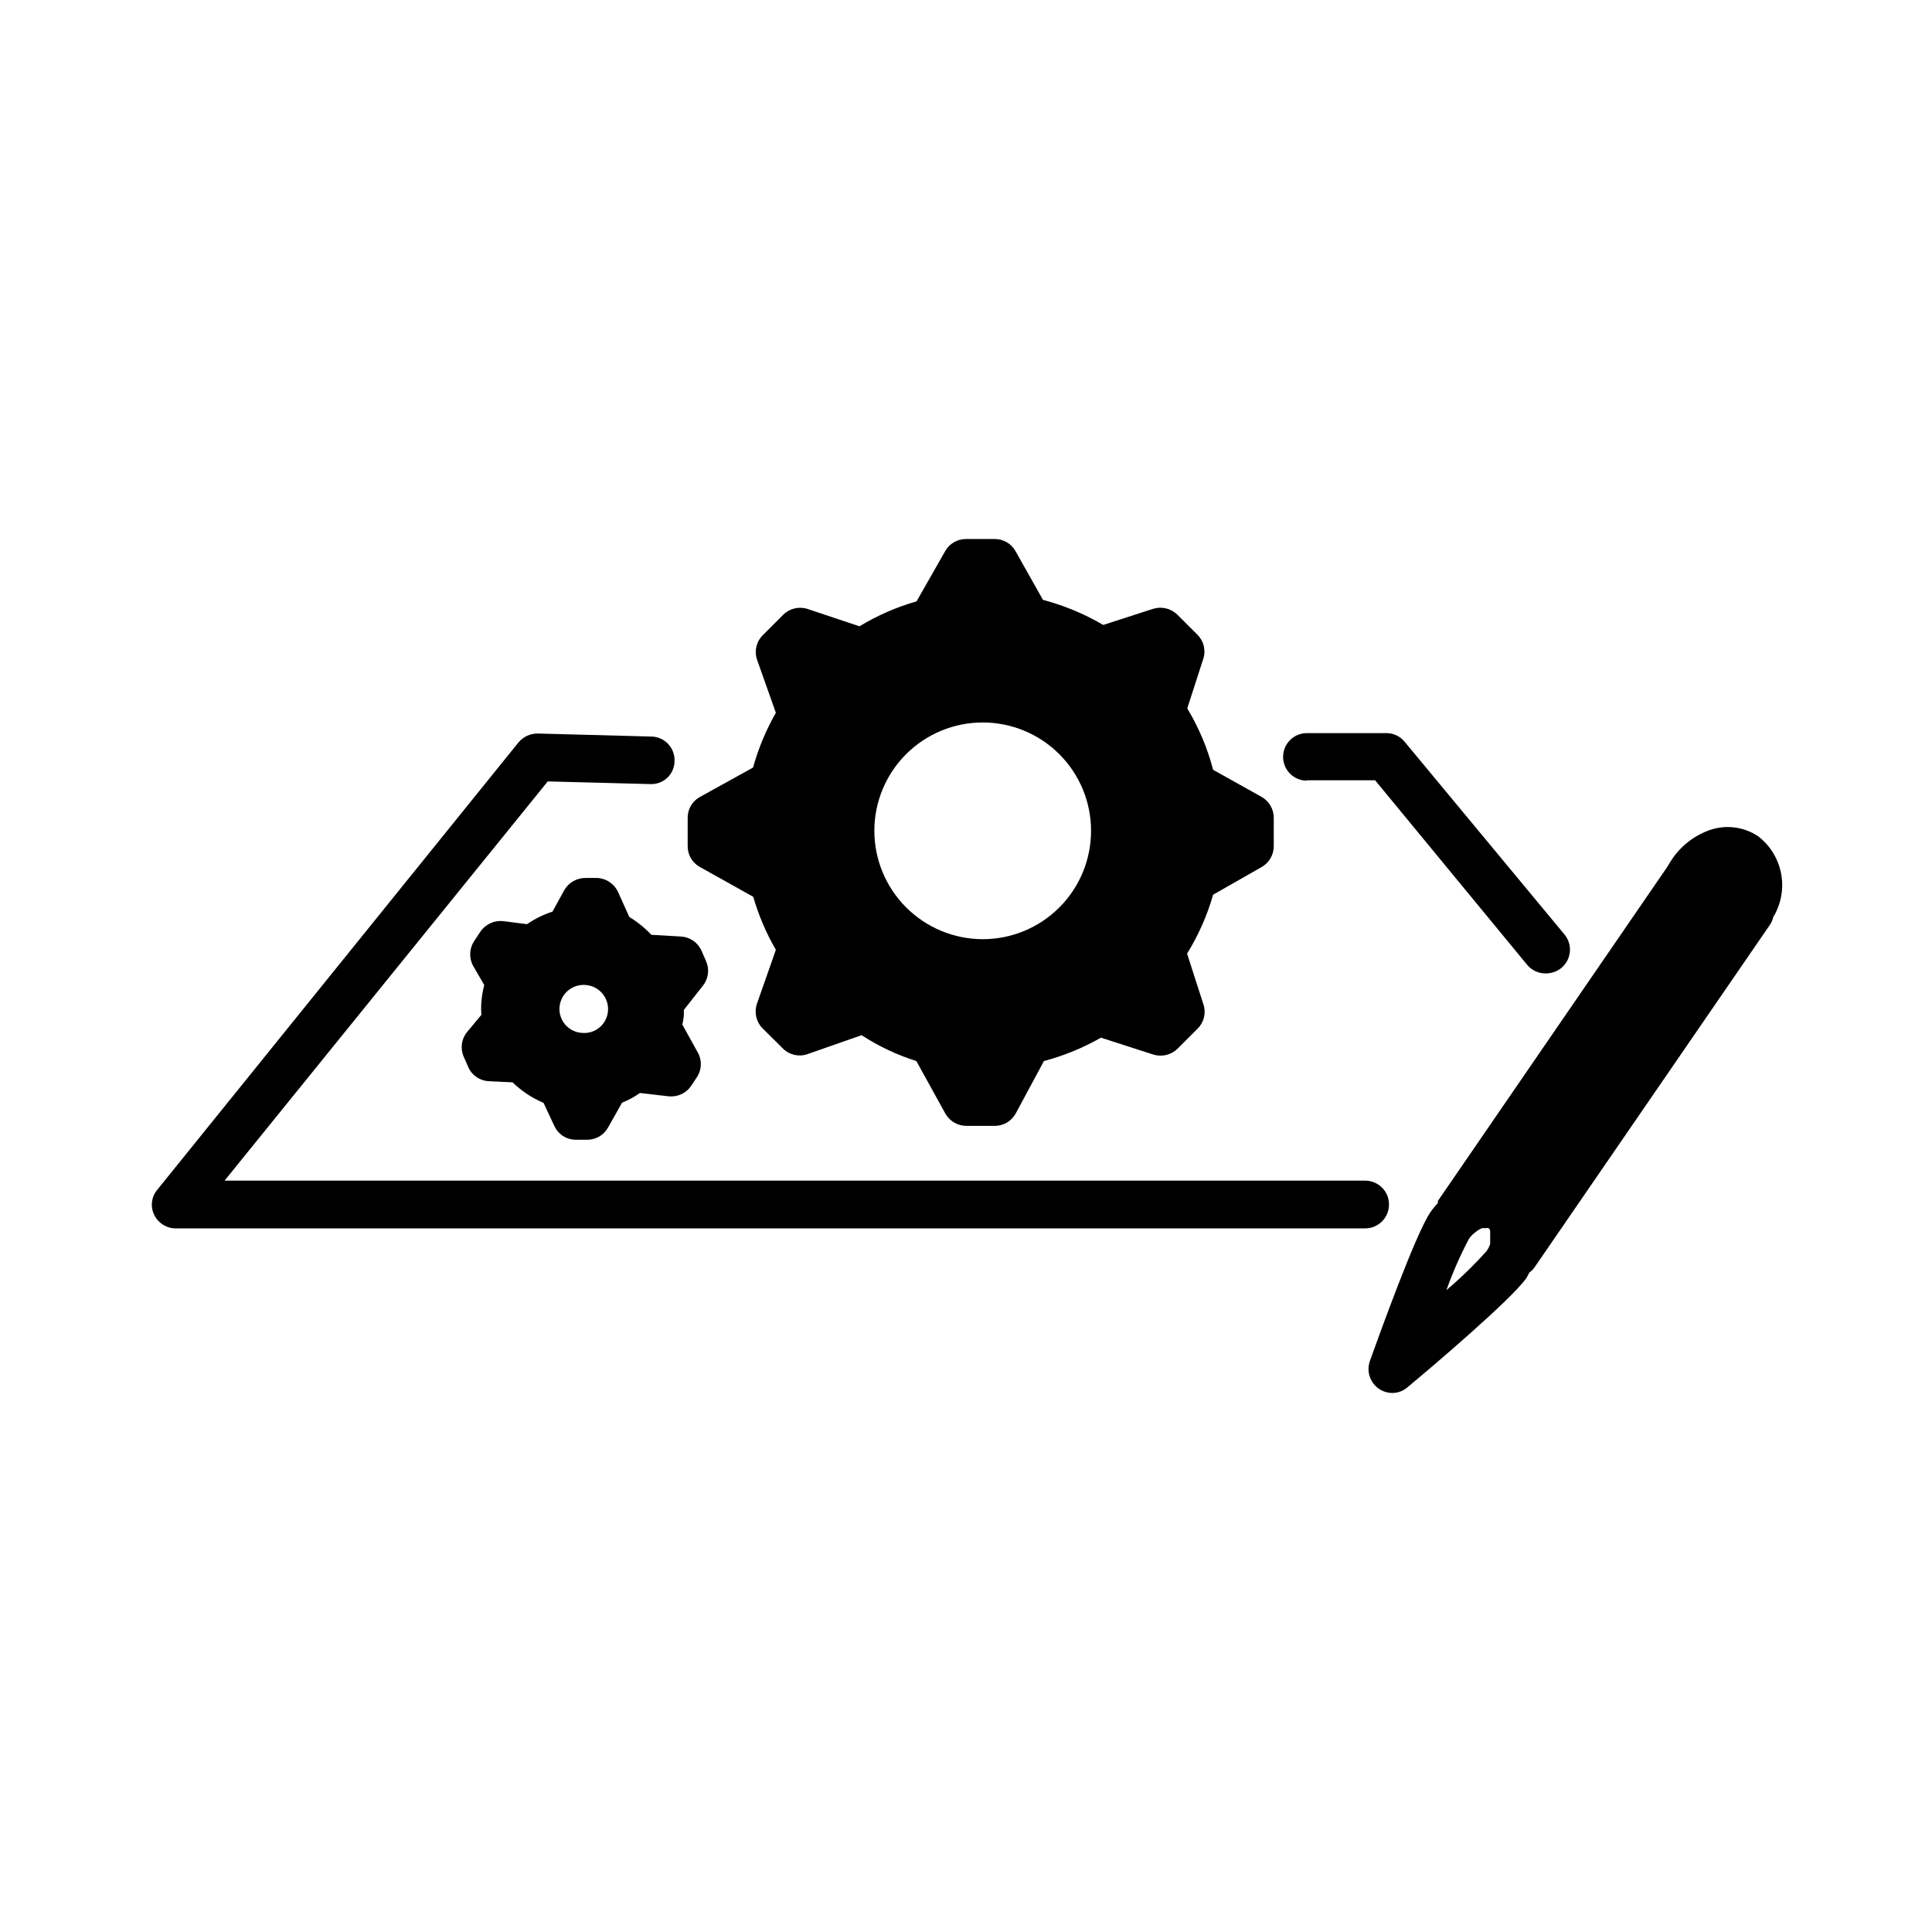 <?xml version="1.0" encoding="UTF-8"?>
<!-- Uploaded to: ICON Repo, www.svgrepo.com, Generator: ICON Repo Mixer Tools -->
<svg fill="#000000" width="800px" height="800px" version="1.1" viewBox="144 144 512 512" xmlns="http://www.w3.org/2000/svg">
 <g>
  <path d="m609.89 365.59c-3.781-2.504-8.516-3.098-12.797-1.613-4.125 1.457-7.66 4.215-10.078 7.859-0.402 0.605-0.754 1.211-1.109 1.812l-60.859 88.621v0.555c-0.719 0.75-1.379 1.559-1.965 2.418-3.981 5.742-14.055 33.906-16.07 39.5-0.664 1.93-0.359 4.059 0.816 5.727 1.18 1.668 3.086 2.668 5.129 2.684 1.48 0.004 2.914-0.531 4.031-1.508 6.449-5.34 27.609-23.328 31.539-28.969 0.301-0.504 0.504-1.008 0.805-1.461v-0.004c0.555-0.395 1.031-0.891 1.41-1.461l62.32-90.688v0.004c0.41-0.613 0.699-1.297 0.859-2.016 2.094-3.445 2.844-7.543 2.102-11.504-0.746-3.965-2.93-7.512-6.133-9.957zm-82.574 120.31c1.656-4.652 3.644-9.18 5.945-13.555 0.441-0.652 0.984-1.23 1.609-1.711l0.402-0.301c0.461-0.363 0.969-0.652 1.512-0.859h1.008c0.23-0.078 0.477-0.078 0.707 0 0.195 0.176 0.336 0.402 0.402 0.656v0.402c0.027 0.27 0.027 0.539 0 0.809 0.027 0.199 0.027 0.402 0 0.602 0.023 0.352 0.023 0.707 0 1.059 0.027 0.219 0.027 0.438 0 0.656-0.215 0.711-0.555 1.375-1.008 1.965-3.289 3.66-6.824 7.094-10.578 10.277z"/>
  <path d="m512.1 463.18c0-1.668-0.664-3.273-1.848-4.453-1.18-1.18-2.781-1.844-4.453-1.844h-302.29l85.648-105.8 27.156 0.707c1.68 0.082 3.324-0.527 4.543-1.691 1.219-1.16 1.906-2.773 1.906-4.457 0.055-1.664-0.559-3.281-1.707-4.492-1.145-1.215-2.723-1.918-4.391-1.957l-30.23-0.805h0.004c-1.949 0.008-3.793 0.875-5.039 2.367l-95.723 118.55c-1.562 1.863-1.875 4.469-0.809 6.648 1.051 2.191 3.266 3.586 5.695 3.578h315.23c1.68 0 3.289-0.668 4.473-1.863 1.184-1.191 1.84-2.805 1.828-4.484z"/>
  <path d="m490.28 350.78h18.137l40.305 48.918c1.242 1.492 3.102 2.328 5.039 2.269 1.469-0.02 2.891-0.535 4.031-1.461 2.668-2.227 3.031-6.195 0.805-8.867l-42.371-51.086c-1.18-1.43-2.934-2.262-4.785-2.269h-21.109c-3.481 0-6.297 2.82-6.297 6.297 0 3.481 2.816 6.301 6.297 6.301z"/>
  <path d="m329.46 373.75 14.156 7.91c1.422 4.91 3.434 9.633 5.996 14.055l-5.039 14.359c-0.746 2.262-0.16 4.754 1.512 6.449l5.391 5.34c1.684 1.695 4.188 2.281 6.449 1.512l14.41-5.039c4.504 2.93 9.387 5.238 14.508 6.852l7.707 13.957h0.004c1.137 1.988 3.25 3.219 5.539 3.223h7.559c2.277-0.012 4.371-1.242 5.492-3.223l7.508-13.957c5.285-1.402 10.363-3.484 15.113-6.195l13.906 4.484c2.258 0.688 4.711 0.09 6.398-1.562l5.34-5.34c1.676-1.676 2.262-4.152 1.512-6.398l-4.332-13.453h-0.004c3.008-4.863 5.332-10.117 6.902-15.617l12.898-7.356c1.961-1.133 3.172-3.227 3.176-5.492v-7.555c-0.004-2.266-1.215-4.359-3.176-5.492l-12.898-7.207c-1.488-5.723-3.797-11.203-6.852-16.273l4.231-13.098h0.004c0.75-2.246 0.164-4.723-1.512-6.398l-5.34-5.34c-1.688-1.652-4.141-2.25-6.398-1.562l-13.25 4.281c-5-2.926-10.371-5.164-15.973-6.648l-7.305-12.949c-1.109-1.961-3.188-3.172-5.441-3.172h-7.656c-2.269-0.008-4.367 1.203-5.492 3.172l-7.609 13.352c-5.309 1.512-10.395 3.731-15.113 6.602l-13.754-4.586c-2.262-0.746-4.754-0.164-6.449 1.512l-5.34 5.34c-1.738 1.656-2.383 4.16-1.664 6.449l5.039 14.207c-2.613 4.566-4.641 9.441-6.047 14.512l-14.105 7.809c-1.996 1.102-3.234 3.207-3.223 5.492v7.559-0.004c-0.012 2.281 1.227 4.387 3.223 5.492zm46.25-9.574c0-7.613 3.027-14.918 8.41-20.305 5.387-5.387 12.691-8.41 20.309-8.41 7.613 0 14.918 3.023 20.305 8.41 5.387 5.387 8.41 12.691 8.41 20.305 0 7.617-3.023 14.922-8.41 20.309s-12.691 8.41-20.305 8.41c-7.613-0.012-14.91-3.043-20.293-8.426s-8.414-12.68-8.426-20.293z"/>
  <path d="m310.77 387-2.973-6.602c-0.992-2.168-3.109-3.606-5.492-3.727h-3.023c-2.359-0.059-4.562 1.18-5.742 3.227l-3.125 5.691h0.004c-2.398 0.777-4.672 1.898-6.754 3.324l-6.297-0.805c-2.371-0.258-4.691 0.809-6.047 2.769l-1.664 2.519h0.004c-1.312 1.98-1.41 4.527-0.254 6.602l2.922 5.039v-0.004c-0.375 1.453-0.629 2.938-0.754 4.434-0.102 1.156-0.102 2.32 0 3.477l-3.777 4.535c-1.52 1.836-1.867 4.371-0.91 6.551l1.211 2.769c0.957 2.176 3.066 3.621 5.441 3.731l6.297 0.301c2.379 2.305 5.164 4.148 8.211 5.441l2.871 6.144c0.988 2.141 3.09 3.543 5.441 3.629h3.277c2.281 0.008 4.387-1.227 5.492-3.223l3.727-6.602c1.676-0.668 3.266-1.527 4.734-2.57l7.758 0.906h0.758c2.027-0.066 3.898-1.094 5.039-2.769l1.664-2.519h-0.004c1.238-2.008 1.238-4.539 0-6.551l-3.981-7.203h0.004c0.18-0.781 0.316-1.57 0.402-2.367v-1.512l5.039-6.398h-0.004c1.469-1.84 1.801-4.34 0.859-6.5l-1.211-2.769c-0.953-2.168-3.031-3.621-5.391-3.777l-7.91-0.453v-0.004c-1.727-1.832-3.691-3.422-5.844-4.734zm-18.488 23.832c0.152-1.691 0.973-3.254 2.273-4.34 1.305-1.086 2.988-1.609 4.68-1.457 3.496 0.27 6.125 3.305 5.894 6.805-0.105 1.688-0.883 3.266-2.164 4.375-1.277 1.109-2.953 1.656-4.641 1.52-1.73-0.078-3.356-0.859-4.496-2.16-1.141-1.305-1.699-3.019-1.547-4.742z"/>
 </g>
</svg>